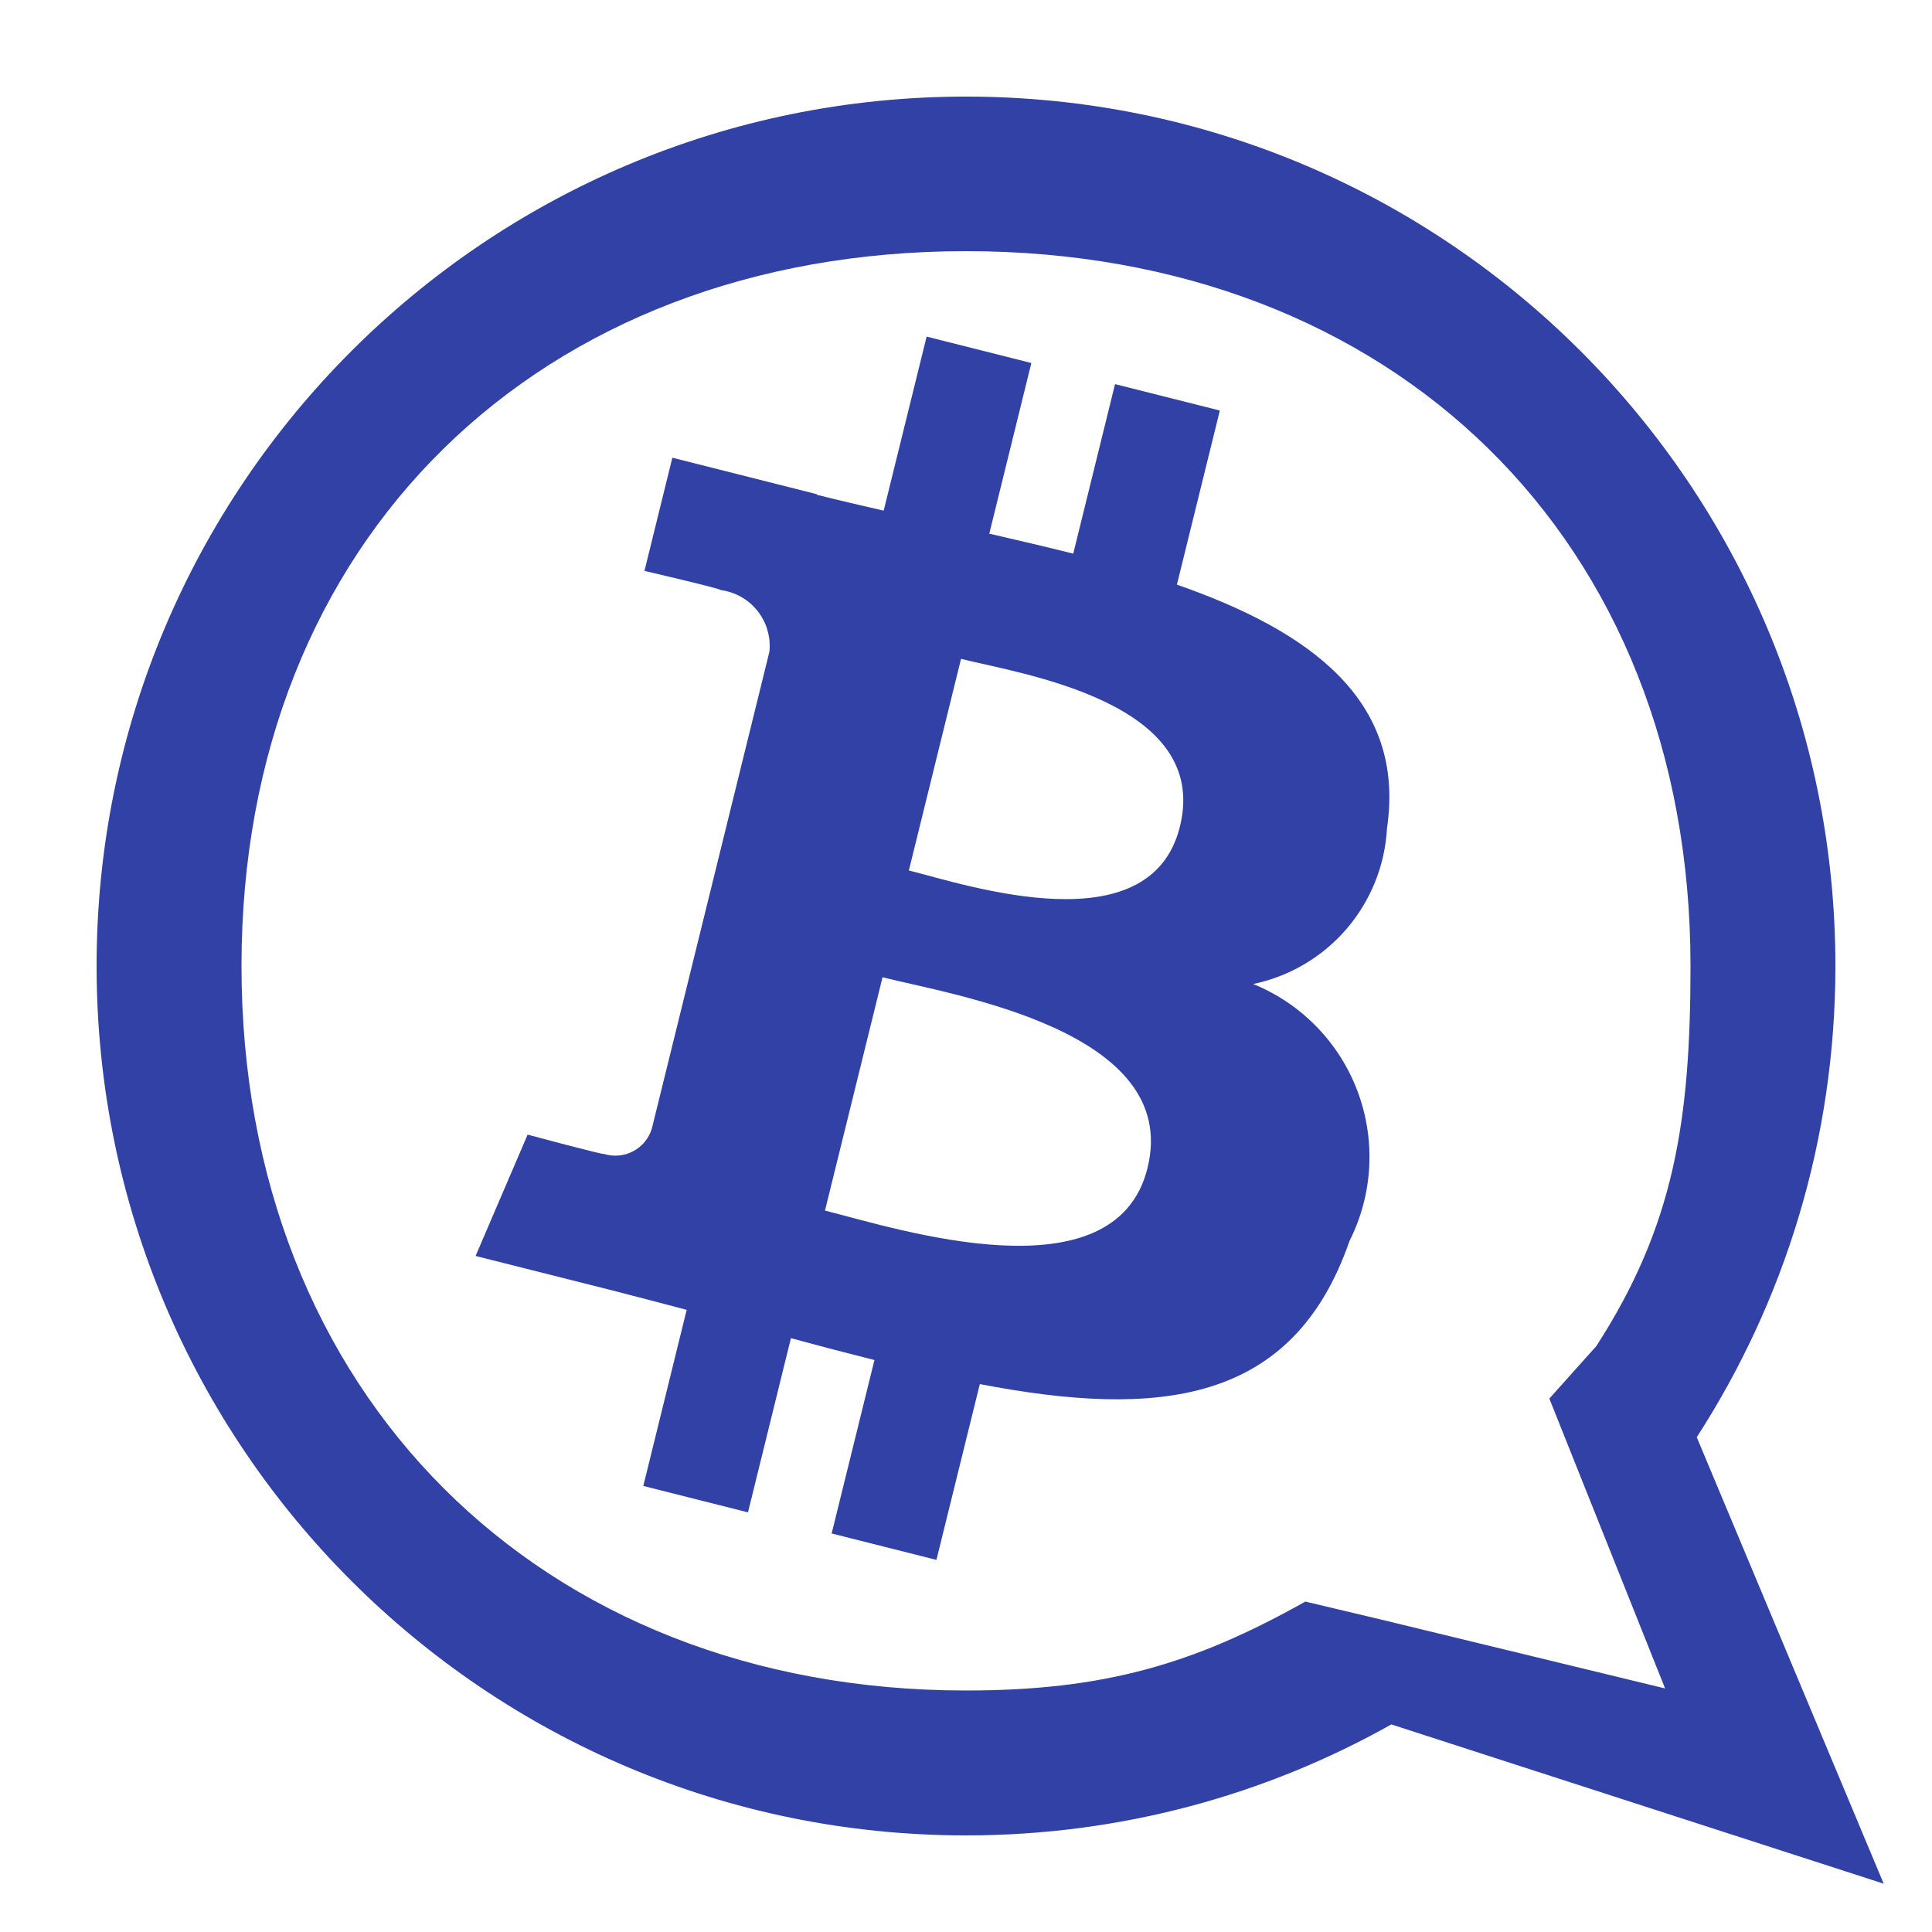<svg viewBox="0 0 200 200" fill="none" xmlns="http://www.w3.org/2000/svg">
<g id="u:bitcoin">
<g id="Vector">
<path d="M91.36 101.166L85.402 125.319C92.757 127.166 115.44 134.532 118.792 120.907C122.296 106.697 98.714 103.022 91.36 101.166ZM99.486 68.204L94.085 90.11C100.21 91.654 119.088 97.95 122.147 85.557C125.334 72.629 105.611 69.748 99.486 68.204ZM143.58 85.754C143.37 89.591 141.898 93.25 139.392 96.164C136.887 99.077 133.489 101.081 129.728 101.864C132.2 102.87 134.437 104.378 136.298 106.292C138.159 108.206 139.603 110.485 140.54 112.985C141.476 115.485 141.885 118.152 141.739 120.817C141.594 123.483 140.898 126.089 139.696 128.473C133.841 145.394 119.93 146.823 101.43 143.282L96.94 161.479L86.092 158.744L90.523 140.791C87.711 140.085 84.838 139.335 81.877 138.523L77.431 156.559L66.595 153.825L71.085 135.594C68.551 134.938 65.977 134.241 63.35 133.575L49.233 130.016L54.619 117.457C54.619 117.457 62.612 119.607 62.504 119.448C63.001 119.606 63.526 119.665 64.046 119.619C64.566 119.574 65.072 119.426 65.534 119.183C65.997 118.941 66.407 118.609 66.74 118.207C67.073 117.805 67.323 117.341 67.476 116.841L79.65 67.463C79.806 65.951 79.365 64.436 78.421 63.244C77.476 62.052 76.103 61.276 74.595 61.082C74.765 60.967 66.715 59.101 66.715 59.101L69.601 47.382L84.562 51.16L84.55 51.217C86.799 51.782 89.117 52.32 91.478 52.864L95.924 34.845L106.766 37.579L102.41 55.245C105.321 55.917 108.25 56.595 111.102 57.314L115.428 39.764L126.277 42.498L121.833 60.523C135.53 65.295 145.548 72.448 143.58 85.754Z" fill="#3141A5"/>
<path fill-rule="evenodd" clip-rule="evenodd" d="M142.945 167.651L172.37 174.787L160.387 144.78L165.248 139.352C173.316 126.866 175 115.995 175 100C175 55.817 144.183 26 100 26C55.817 26 25 55.817 25 100C25 144.183 55.817 175 100 175C114.234 175 123.572 172.291 135.131 165.795L142.945 167.651ZM195 195L144.031 178.512C131.014 185.828 115.994 190 100 190C50.294 190 10 149.706 10 100C10 50.294 50.294 10 100 10C149.706 10 190 50.294 190 100C190 117.978 184.729 134.725 175.647 148.78L195 195Z" fill="#3141A5"/>
</g>
</g>
</svg>
